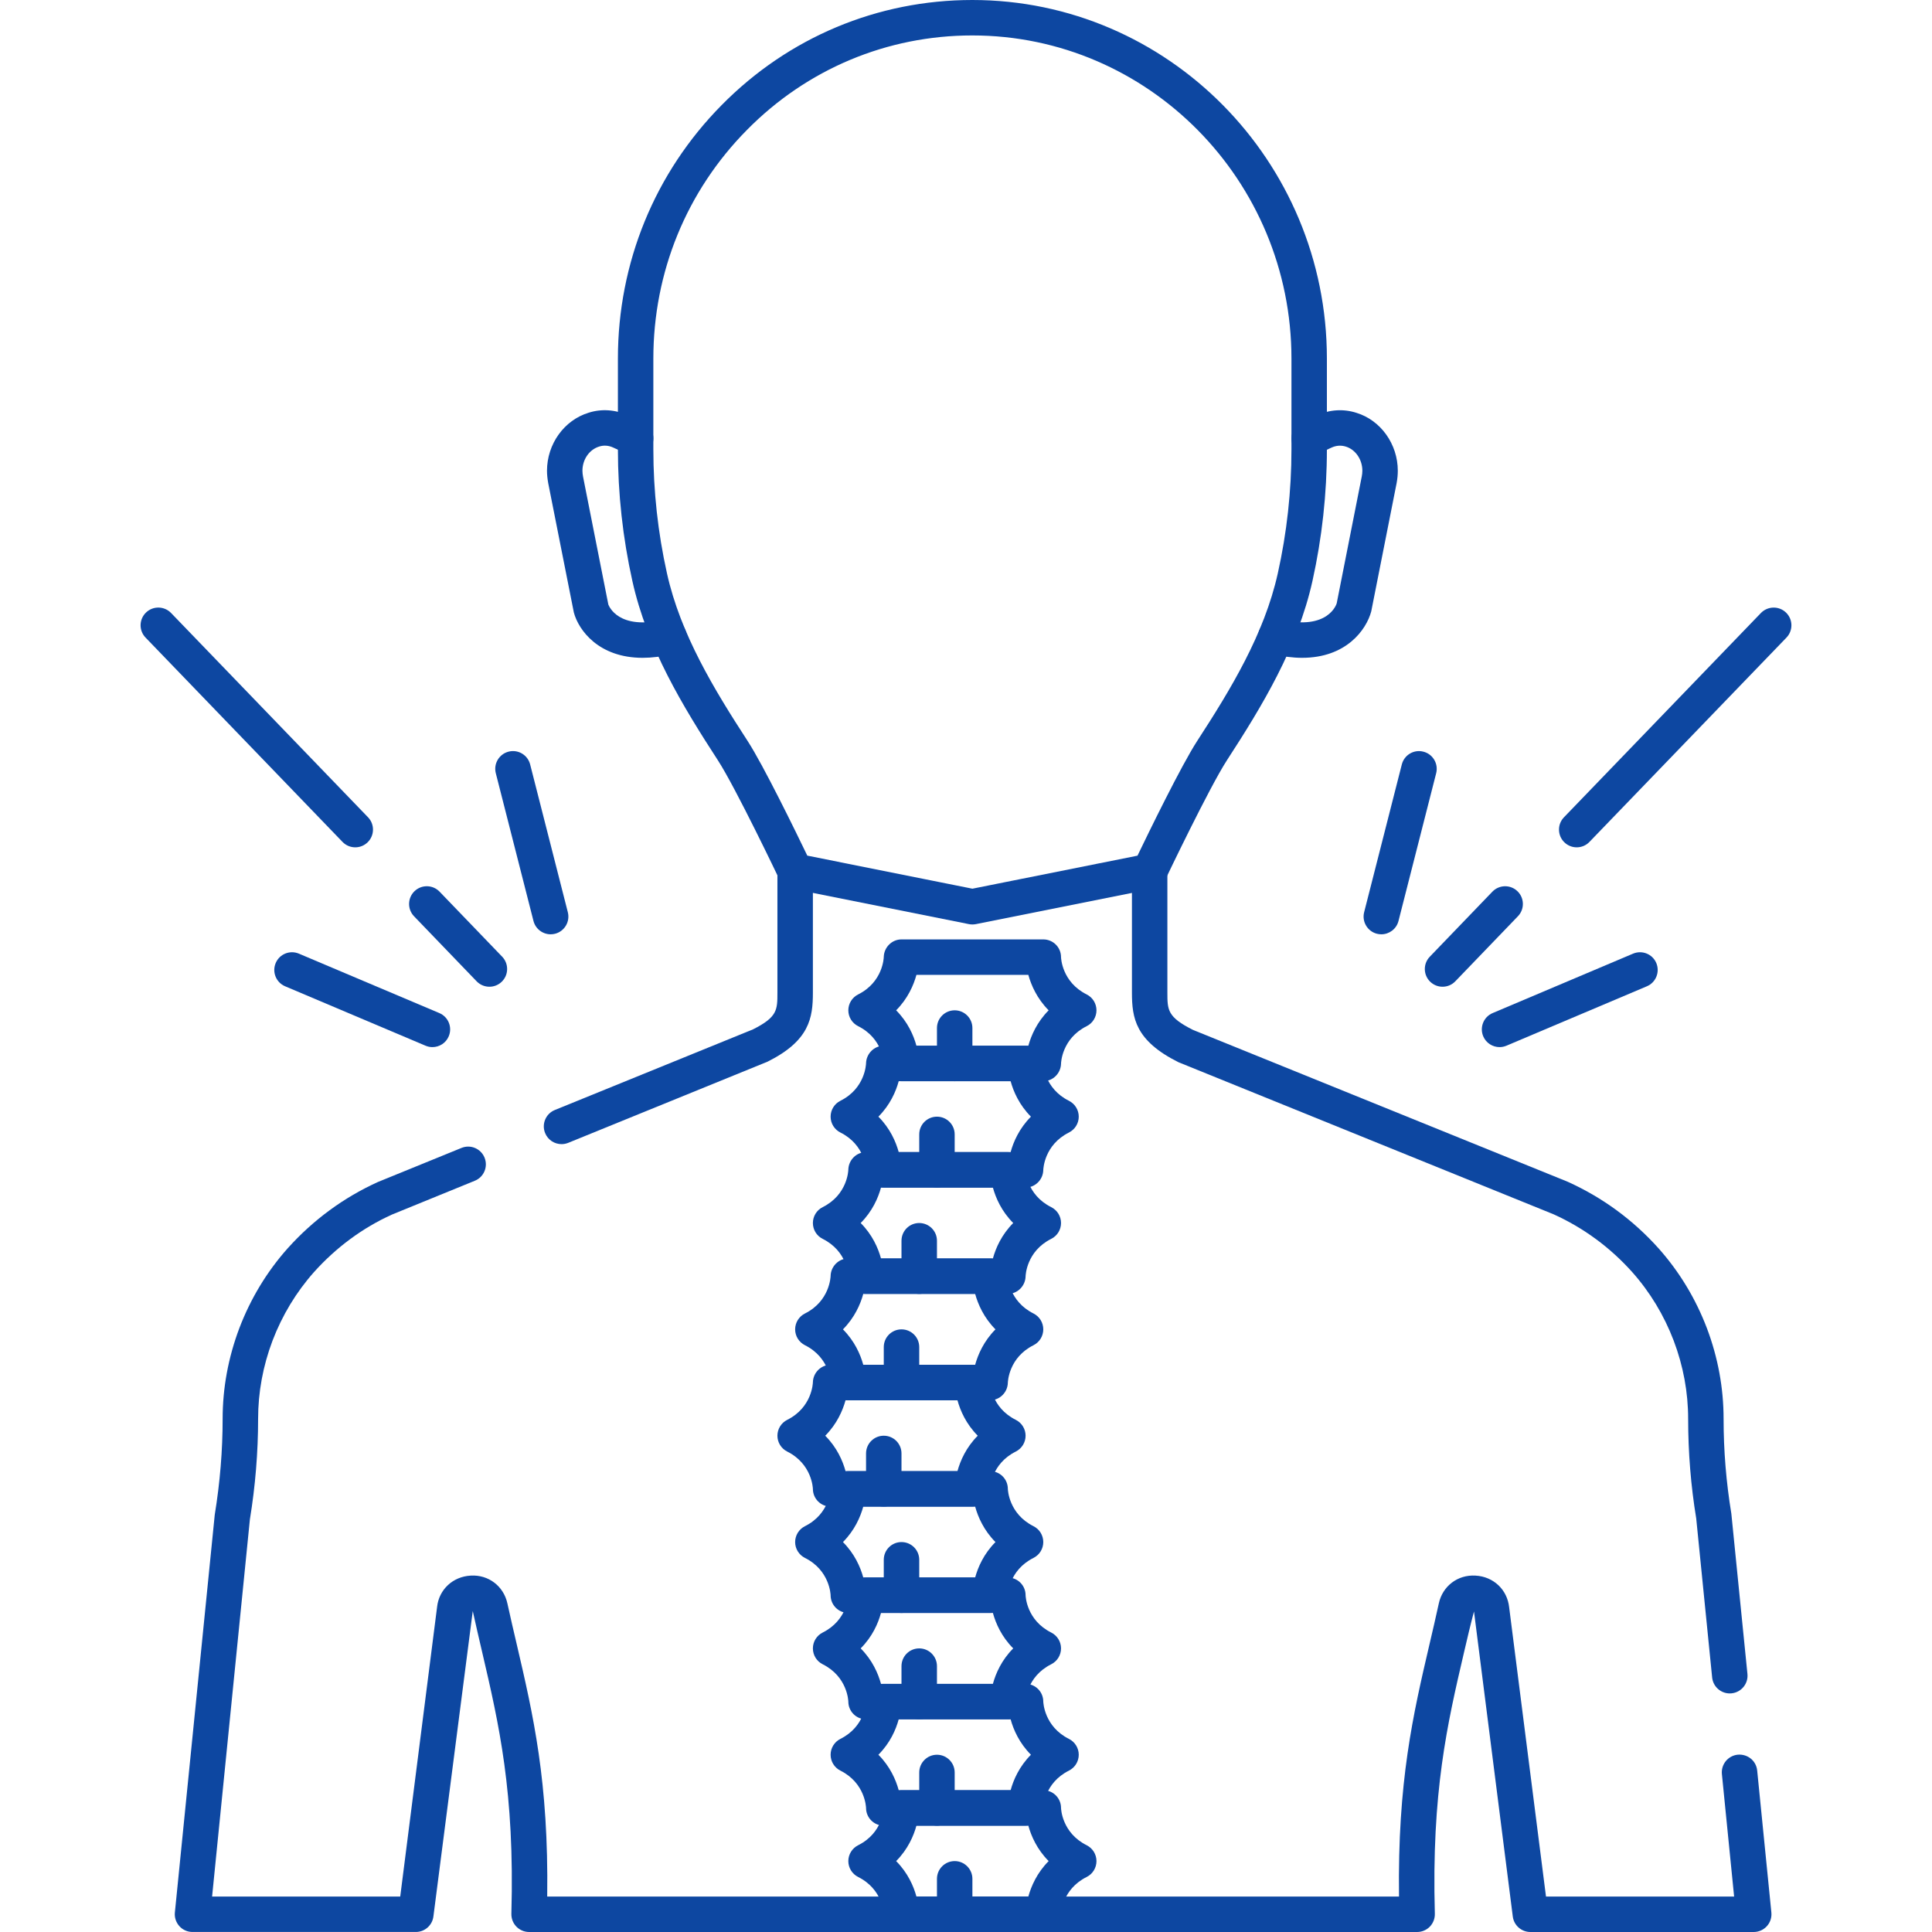 <svg xmlns="http://www.w3.org/2000/svg" width="64" height="64" viewBox="0 0 64 64" fill="none"><path d="M21.287 21.791C19.832 21.791 19.166 20.874 19.01 20.292L18.161 16.008C18.135 15.863 18.12 15.729 18.12 15.595C18.12 14.71 18.687 13.92 19.499 13.672C19.919 13.537 20.385 13.567 20.801 13.758L21.301 13.988C21.596 14.123 21.725 14.472 21.59 14.766C21.455 15.061 21.106 15.191 20.811 15.054L20.312 14.825C20.16 14.755 20 14.744 19.85 14.792C19.519 14.893 19.294 15.222 19.294 15.595C19.294 15.661 19.303 15.727 19.315 15.793L20.152 20.026C20.171 20.07 20.479 20.894 22.022 20.52C22.335 20.442 22.654 20.637 22.731 20.953C22.807 21.268 22.614 21.585 22.298 21.661C21.925 21.752 21.589 21.791 21.287 21.791Z" fill="#0D47A1"></path><path d="M43.134 21.791C42.833 21.791 42.497 21.751 42.126 21.661C41.81 21.584 41.617 21.267 41.693 20.952C41.77 20.637 42.088 20.443 42.402 20.52C44.011 20.909 44.278 19.995 44.28 19.986L45.111 15.78C45.121 15.726 45.13 15.661 45.13 15.595C45.13 15.222 44.904 14.893 44.582 14.794C44.425 14.745 44.265 14.756 44.111 14.826L43.613 15.055C43.317 15.191 42.969 15.061 42.834 14.767C42.699 14.472 42.827 14.123 43.122 13.988L43.621 13.759C44.04 13.567 44.505 13.537 44.932 13.675C45.737 13.92 46.304 14.71 46.304 15.595C46.304 15.729 46.29 15.864 46.266 15.998L45.424 20.254C45.259 20.868 44.591 21.791 43.134 21.791Z" fill="#0D47A1"></path><path d="M18.241 30.95C17.979 30.95 17.74 30.773 17.672 30.508L16.424 25.613C16.344 25.299 16.534 24.979 16.848 24.899C17.164 24.818 17.482 25.01 17.562 25.323L18.81 30.218C18.89 30.532 18.7 30.852 18.386 30.932C18.338 30.944 18.289 30.95 18.241 30.95Z" fill="#0D47A1"></path><path d="M14.324 34.687C14.248 34.687 14.171 34.672 14.096 34.64L9.445 32.672C9.146 32.546 9.006 32.201 9.133 31.902C9.259 31.603 9.604 31.465 9.902 31.591L14.553 33.559C14.852 33.685 14.992 34.03 14.865 34.329C14.771 34.553 14.553 34.687 14.324 34.687Z" fill="#0D47A1"></path><path d="M11.769 28.069C11.615 28.069 11.461 28.009 11.346 27.889L4.822 21.121C4.597 20.888 4.603 20.516 4.837 20.291C5.07 20.066 5.442 20.073 5.667 20.306L12.192 27.074C12.416 27.307 12.41 27.679 12.176 27.904C12.062 28.014 11.916 28.069 11.769 28.069Z" fill="#0D47A1"></path><path d="M16.213 32.687C16.059 32.687 15.905 32.627 15.789 32.507L13.715 30.352C13.491 30.118 13.498 29.747 13.731 29.522C13.965 29.297 14.337 29.304 14.562 29.538L16.635 31.692C16.86 31.925 16.853 32.298 16.619 32.523C16.506 32.632 16.359 32.687 16.213 32.687Z" fill="#0D47A1"></path><path d="M45.759 30.95C45.711 30.95 45.662 30.944 45.613 30.932C45.299 30.852 45.109 30.532 45.189 30.218L46.437 25.323C46.517 25.009 46.837 24.818 47.151 24.9C47.465 24.979 47.655 25.299 47.575 25.614L46.327 30.508C46.26 30.773 46.021 30.95 45.759 30.95Z" fill="#0D47A1"></path><path d="M49.675 34.687C49.446 34.687 49.228 34.552 49.134 34.329C49.008 34.03 49.147 33.685 49.446 33.559L54.097 31.591C54.395 31.465 54.741 31.603 54.867 31.902C54.993 32.201 54.853 32.546 54.555 32.672L49.904 34.64C49.829 34.672 49.751 34.687 49.675 34.687Z" fill="#0D47A1"></path><path d="M52.23 28.069C52.084 28.069 51.937 28.014 51.823 27.904C51.59 27.68 51.583 27.307 51.808 27.074L58.333 20.306C58.559 20.074 58.93 20.067 59.163 20.291C59.397 20.516 59.403 20.889 59.178 21.122L52.653 27.889C52.538 28.009 52.384 28.069 52.23 28.069Z" fill="#0D47A1"></path><path d="M47.786 32.687C47.639 32.687 47.493 32.632 47.379 32.523C47.145 32.298 47.139 31.926 47.363 31.693L49.437 29.538C49.663 29.304 50.034 29.298 50.267 29.522C50.501 29.747 50.508 30.119 50.283 30.352L48.209 32.507C48.094 32.627 47.941 32.687 47.786 32.687Z" fill="#0D47A1"></path><path d="M57.301 56.097C57.002 56.097 56.748 55.871 56.717 55.569L56.189 50.296C56.013 49.231 55.922 48.11 55.922 47.002C55.922 46.123 55.761 45.25 55.443 44.41C55.122 43.568 54.659 42.803 54.067 42.137C53.333 41.319 52.459 40.676 51.469 40.227L39.037 35.187C37.609 34.474 37.497 33.722 37.497 32.881V28.865C37.497 28.54 37.759 28.277 38.084 28.277C38.408 28.277 38.671 28.54 38.671 28.865V32.881C38.671 33.455 38.671 33.692 39.52 34.117L51.932 39.147C53.092 39.672 54.098 40.412 54.943 41.354C55.632 42.129 56.168 43.015 56.541 43.992C56.91 44.967 57.096 45.98 57.096 47.001C57.096 48.046 57.182 49.103 57.353 50.141L57.886 55.451C57.919 55.774 57.683 56.061 57.36 56.094C57.34 56.096 57.321 56.097 57.301 56.097Z" fill="#0D47A1"></path><path d="M18.602 37.901C18.37 37.901 18.15 37.763 18.058 37.535C17.935 37.234 18.08 36.892 18.38 36.77L24.944 34.099C25.753 33.692 25.753 33.455 25.753 32.881V28.865C25.753 28.54 26.017 28.277 26.341 28.277C26.665 28.277 26.928 28.54 26.928 28.865V32.881C26.928 33.722 26.815 34.474 25.429 35.168L18.823 37.858C18.75 37.887 18.676 37.901 18.602 37.901Z" fill="#0D47A1"></path><path d="M58.094 64H50.696C50.4 64 50.15 63.78 50.113 63.487L48.828 53.382C48.707 53.836 48.602 54.287 48.498 54.734C47.943 57.115 47.419 59.363 47.531 63.397C47.535 63.556 47.475 63.709 47.365 63.823C47.254 63.936 47.102 64 46.944 64H17.527C17.369 64 17.217 63.936 17.106 63.822C16.996 63.709 16.936 63.555 16.94 63.396C17.052 59.364 16.528 57.116 15.974 54.736C15.869 54.288 15.764 53.836 15.661 53.368L14.357 63.486C14.32 63.78 14.07 63.999 13.775 63.999H6.377C6.211 63.999 6.053 63.93 5.942 63.806C5.831 63.683 5.776 63.519 5.793 63.354L7.114 50.178C7.289 49.103 7.375 48.046 7.375 47.001C7.375 45.98 7.562 44.967 7.93 43.993C8.303 43.016 8.839 42.129 9.526 41.356C10.374 40.412 11.38 39.672 12.517 39.156L15.286 38.027C15.587 37.903 15.928 38.048 16.051 38.348C16.174 38.649 16.03 38.992 15.729 39.114L12.982 40.235C12.014 40.674 11.139 41.318 10.402 42.139C9.813 42.802 9.35 43.568 9.028 44.41C8.711 45.249 8.55 46.122 8.55 47.001C8.55 48.11 8.458 49.23 8.278 50.332L7.026 62.826H13.258L14.479 53.234C14.54 52.658 15 52.225 15.595 52.194C16.182 52.159 16.686 52.544 16.809 53.12C16.91 53.581 17.014 54.028 17.118 54.471C17.662 56.806 18.177 59.017 18.127 62.826H46.344C46.294 59.016 46.809 56.803 47.354 54.468C47.457 54.025 47.562 53.58 47.662 53.118C47.785 52.543 48.288 52.159 48.876 52.194C49.472 52.225 49.931 52.658 49.993 53.246L51.213 62.826H57.445L57.04 58.769C57.008 58.446 57.244 58.158 57.566 58.126C57.896 58.099 58.177 58.329 58.209 58.652L58.679 63.355C58.695 63.52 58.641 63.685 58.53 63.807C58.418 63.93 58.26 64 58.094 64Z" fill="#0D47A1"></path><path d="M34.561 35.816H29.863C29.539 35.816 29.276 35.554 29.276 35.229C29.275 35.202 29.247 34.403 28.427 33.993C28.228 33.894 28.102 33.69 28.102 33.468C28.102 33.245 28.228 33.042 28.427 32.942C29.247 32.532 29.276 31.733 29.276 31.699C29.284 31.381 29.545 31.119 29.863 31.119H34.561C34.886 31.119 35.148 31.382 35.148 31.706C35.148 31.733 35.177 32.532 35.998 32.942C36.197 33.042 36.322 33.245 36.322 33.468C36.322 33.69 36.197 33.894 35.998 33.993C35.177 34.403 35.148 35.203 35.148 35.236C35.14 35.555 34.88 35.816 34.561 35.816ZM30.358 34.642H34.065C34.16 34.299 34.351 33.858 34.738 33.468C34.351 33.078 34.16 32.637 34.065 32.294H30.358C30.264 32.637 30.073 33.078 29.686 33.468C30.073 33.858 30.265 34.299 30.358 34.642Z" fill="#0D47A1"></path><path d="M33.973 39.34H29.276C28.952 39.34 28.689 39.077 28.689 38.752C28.688 38.725 28.66 37.926 27.839 37.516C27.64 37.416 27.515 37.213 27.515 36.991C27.515 36.768 27.64 36.565 27.839 36.465C28.66 36.056 28.688 35.256 28.689 35.222C28.697 34.904 28.957 34.642 29.276 34.642H33.973C34.298 34.642 34.56 34.905 34.56 35.229C34.561 35.256 34.59 36.056 35.41 36.465C35.609 36.565 35.735 36.768 35.735 36.991C35.735 37.213 35.609 37.416 35.41 37.516C34.59 37.926 34.561 38.726 34.56 38.759C34.553 39.078 34.292 39.34 33.973 39.34ZM29.771 38.165H33.478C33.572 37.822 33.764 37.381 34.151 36.991C33.764 36.601 33.572 36.16 33.478 35.816H29.771C29.677 36.16 29.486 36.601 29.098 36.991C29.486 37.381 29.677 37.822 29.771 38.165Z" fill="#0D47A1"></path><path d="M33.386 42.862H28.689C28.365 42.862 28.102 42.6 28.102 42.275C28.101 42.248 28.073 41.449 27.252 41.039C27.053 40.94 26.928 40.736 26.928 40.514C26.928 40.291 27.053 40.088 27.252 39.988C28.073 39.578 28.102 38.779 28.102 38.745C28.11 38.426 28.37 38.165 28.689 38.165H33.386C33.711 38.165 33.974 38.428 33.974 38.752C33.974 38.779 34.003 39.578 34.823 39.988C35.022 40.088 35.148 40.291 35.148 40.514C35.148 40.736 35.022 40.94 34.823 41.039C34.003 41.449 33.974 42.249 33.974 42.282C33.966 42.601 33.705 42.862 33.386 42.862ZM29.184 41.688H32.891C32.985 41.345 33.177 40.904 33.564 40.514C33.177 40.124 32.985 39.683 32.891 39.34H29.184C29.09 39.683 28.899 40.124 28.511 40.514C28.899 40.904 29.09 41.345 29.184 41.688Z" fill="#0D47A1"></path><path d="M32.799 46.385H28.102C27.778 46.385 27.515 46.123 27.515 45.798C27.514 45.771 27.485 44.972 26.665 44.562C26.466 44.462 26.34 44.259 26.34 44.037C26.34 43.814 26.466 43.611 26.665 43.511C27.485 43.101 27.514 42.302 27.515 42.268C27.522 41.949 27.783 41.688 28.102 41.688H32.799C33.124 41.688 33.386 41.951 33.386 42.275C33.387 42.302 33.416 43.101 34.236 43.511C34.435 43.611 34.56 43.814 34.56 44.037C34.56 44.259 34.435 44.462 34.236 44.562C33.416 44.972 33.387 45.772 33.386 45.805C33.379 46.124 33.118 46.385 32.799 46.385ZM28.597 45.211H32.303C32.398 44.868 32.589 44.427 32.976 44.037C32.589 43.647 32.398 43.206 32.303 42.862H28.597C28.502 43.206 28.311 43.647 27.924 44.037C28.311 44.427 28.503 44.868 28.597 45.211Z" fill="#0D47A1"></path><path d="M32.212 49.908H27.515C27.191 49.908 26.928 49.646 26.928 49.321C26.927 49.294 26.898 48.495 26.078 48.085C25.879 47.985 25.753 47.782 25.753 47.56C25.753 47.337 25.879 47.134 26.078 47.034C26.898 46.624 26.927 45.825 26.928 45.791C26.935 45.472 27.196 45.211 27.515 45.211H32.212C32.536 45.211 32.799 45.473 32.799 45.798C32.8 45.825 32.829 46.624 33.649 47.034C33.848 47.134 33.974 47.337 33.974 47.56C33.974 47.782 33.848 47.985 33.649 48.085C32.829 48.495 32.8 49.295 32.799 49.328C32.792 49.647 32.531 49.908 32.212 49.908ZM28.01 48.734H31.717C31.811 48.39 32.002 47.949 32.389 47.56C32.002 47.17 31.811 46.729 31.717 46.385H28.01C27.915 46.729 27.724 47.17 27.337 47.56C27.724 47.949 27.916 48.39 28.01 48.734Z" fill="#0D47A1"></path><path d="M32.799 53.431H28.102C27.778 53.431 27.515 53.169 27.515 52.844C27.514 52.817 27.485 52.018 26.665 51.608C26.466 51.508 26.34 51.305 26.34 51.083C26.34 50.86 26.466 50.657 26.665 50.557C27.485 50.147 27.514 49.347 27.515 49.314C27.522 48.995 27.783 48.734 28.102 48.734H32.799C33.124 48.734 33.386 48.996 33.386 49.321C33.387 49.348 33.416 50.147 34.236 50.557C34.435 50.657 34.56 50.86 34.56 51.083C34.56 51.305 34.435 51.508 34.236 51.608C33.416 52.018 33.387 52.818 33.386 52.851C33.379 53.17 33.118 53.431 32.799 53.431ZM28.597 52.257H32.303C32.398 51.913 32.589 51.472 32.976 51.083C32.589 50.693 32.398 50.252 32.303 49.908H28.597C28.502 50.252 28.311 50.693 27.924 51.083C28.311 51.472 28.503 51.913 28.597 52.257Z" fill="#0D47A1"></path><path d="M33.386 56.954H28.689C28.365 56.954 28.102 56.692 28.102 56.367C28.101 56.34 28.073 55.541 27.252 55.131C27.053 55.031 26.928 54.828 26.928 54.605C26.928 54.383 27.053 54.18 27.252 54.08C28.073 53.67 28.102 52.87 28.102 52.837C28.11 52.518 28.37 52.257 28.689 52.257H33.386C33.711 52.257 33.974 52.519 33.974 52.844C33.974 52.871 34.003 53.67 34.823 54.08C35.022 54.18 35.148 54.383 35.148 54.605C35.148 54.828 35.022 55.031 34.823 55.131C34.003 55.541 33.974 56.34 33.974 56.374C33.966 56.693 33.705 56.954 33.386 56.954ZM29.184 55.78H32.891C32.985 55.436 33.177 54.995 33.564 54.605C33.177 54.216 32.985 53.775 32.891 53.431H29.184C29.09 53.775 28.899 54.216 28.511 54.605C28.899 54.995 29.09 55.436 29.184 55.78Z" fill="#0D47A1"></path><path d="M33.973 60.477H29.276C28.952 60.477 28.689 60.215 28.689 59.89C28.688 59.863 28.66 59.064 27.839 58.654C27.64 58.554 27.515 58.351 27.515 58.128C27.515 57.906 27.64 57.703 27.839 57.603C28.66 57.193 28.688 56.393 28.689 56.36C28.697 56.041 28.957 55.78 29.276 55.78H33.973C34.298 55.78 34.56 56.042 34.56 56.367C34.561 56.394 34.59 57.193 35.41 57.603C35.609 57.703 35.735 57.906 35.735 58.128C35.735 58.351 35.609 58.554 35.41 58.654C34.59 59.064 34.561 59.864 34.56 59.897C34.553 60.216 34.292 60.477 33.973 60.477ZM29.771 59.303H33.478C33.572 58.959 33.764 58.518 34.151 58.128C33.764 57.739 33.572 57.298 33.478 56.954H29.771C29.677 57.298 29.486 57.739 29.098 58.128C29.486 58.518 29.677 58.959 29.771 59.303Z" fill="#0D47A1"></path><path d="M34.561 64H29.863C29.539 64 29.276 63.737 29.276 63.413C29.275 63.386 29.247 62.587 28.427 62.177C28.228 62.077 28.102 61.874 28.102 61.651C28.102 61.429 28.228 61.226 28.427 61.126C29.247 60.716 29.276 59.916 29.276 59.883C29.284 59.564 29.545 59.303 29.863 59.303H34.561C34.886 59.303 35.148 59.565 35.148 59.89C35.148 59.917 35.177 60.716 35.998 61.126C36.197 61.226 36.322 61.429 36.322 61.651C36.322 61.874 36.197 62.077 35.998 62.177C35.177 62.587 35.148 63.386 35.148 63.42C35.14 63.739 34.88 64 34.561 64ZM30.358 62.826H34.065C34.16 62.482 34.351 62.041 34.738 61.651C34.351 61.261 34.16 60.821 34.065 60.477H30.358C30.264 60.821 30.073 61.261 29.686 61.651C30.073 62.041 30.265 62.482 30.358 62.826Z" fill="#0D47A1"></path><path d="M31.625 35.816C31.301 35.816 31.038 35.554 31.038 35.229V34.055C31.038 33.73 31.301 33.468 31.625 33.468C31.949 33.468 32.212 33.73 32.212 34.055V35.229C32.212 35.554 31.949 35.816 31.625 35.816Z" fill="#0D47A1"></path><path d="M31.038 39.34C30.714 39.34 30.451 39.077 30.451 38.752V37.578C30.451 37.253 30.714 36.991 31.038 36.991C31.362 36.991 31.625 37.253 31.625 37.578V38.752C31.625 39.077 31.362 39.34 31.038 39.34Z" fill="#0D47A1"></path><path d="M30.45 42.862C30.126 42.862 29.863 42.6 29.863 42.275V41.101C29.863 40.776 30.126 40.514 30.45 40.514C30.774 40.514 31.038 40.776 31.038 41.101V42.275C31.038 42.6 30.774 42.862 30.45 42.862Z" fill="#0D47A1"></path><path d="M29.863 46.385C29.539 46.385 29.276 46.123 29.276 45.798V44.624C29.276 44.299 29.539 44.037 29.863 44.037C30.188 44.037 30.451 44.299 30.451 44.624V45.798C30.451 46.123 30.188 46.385 29.863 46.385Z" fill="#0D47A1"></path><path d="M29.276 49.908C28.952 49.908 28.689 49.646 28.689 49.321V48.147C28.689 47.822 28.952 47.56 29.276 47.56C29.6 47.56 29.863 47.822 29.863 48.147V49.321C29.863 49.646 29.6 49.908 29.276 49.908Z" fill="#0D47A1"></path><path d="M29.863 53.431C29.539 53.431 29.276 53.169 29.276 52.844V51.67C29.276 51.345 29.539 51.083 29.863 51.083C30.188 51.083 30.451 51.345 30.451 51.67V52.844C30.451 53.169 30.188 53.431 29.863 53.431Z" fill="#0D47A1"></path><path d="M30.45 56.954C30.126 56.954 29.863 56.692 29.863 56.367V55.193C29.863 54.868 30.126 54.605 30.45 54.605C30.774 54.605 31.038 54.868 31.038 55.193V56.367C31.038 56.692 30.774 56.954 30.45 56.954Z" fill="#0D47A1"></path><path d="M31.038 60.477C30.714 60.477 30.451 60.215 30.451 59.89V58.716C30.451 58.391 30.714 58.128 31.038 58.128C31.362 58.128 31.625 58.391 31.625 58.716V59.89C31.625 60.215 31.362 60.477 31.038 60.477Z" fill="#0D47A1"></path><path d="M31.625 64C31.301 64 31.038 63.737 31.038 63.413V62.239C31.038 61.914 31.301 61.651 31.625 61.651C31.949 61.651 32.212 61.914 32.212 62.239V63.413C32.212 63.737 31.949 64 31.625 64Z" fill="#0D47A1"></path><path d="M32.212 30.624C32.173 30.624 32.135 30.62 32.097 30.613L26.225 29.438C26.044 29.402 25.89 29.282 25.81 29.115C25.796 29.085 24.366 26.086 23.781 25.186C22.617 23.393 21.439 21.458 20.948 19.246C20.63 17.817 20.469 16.349 20.469 14.885V11.879C20.469 8.706 21.69 5.723 23.907 3.48C26.119 1.237 29.068 0 32.209 0C38.685 0 43.955 5.328 43.955 11.878V14.884C43.955 16.349 43.794 17.816 43.477 19.246C42.984 21.459 41.807 23.393 40.643 25.186C40.059 26.086 38.628 29.085 38.614 29.115C38.534 29.282 38.38 29.402 38.199 29.438L32.328 30.613C32.289 30.62 32.251 30.624 32.212 30.624ZM26.743 28.344L32.212 29.439L37.681 28.345C38.053 27.572 39.133 25.354 39.658 24.546C40.763 22.845 41.88 21.013 42.329 18.992C42.629 17.646 42.781 16.264 42.781 14.885V11.879C42.781 5.976 38.038 1.174 32.209 1.174C29.385 1.174 26.733 2.286 24.743 4.305C22.743 6.327 21.643 9.016 21.643 11.878V14.884C21.643 16.264 21.794 17.645 22.094 18.992C22.543 21.013 23.66 22.844 24.766 24.546C25.291 25.354 26.371 27.572 26.743 28.344Z" fill="#0D47A1"></path></svg>